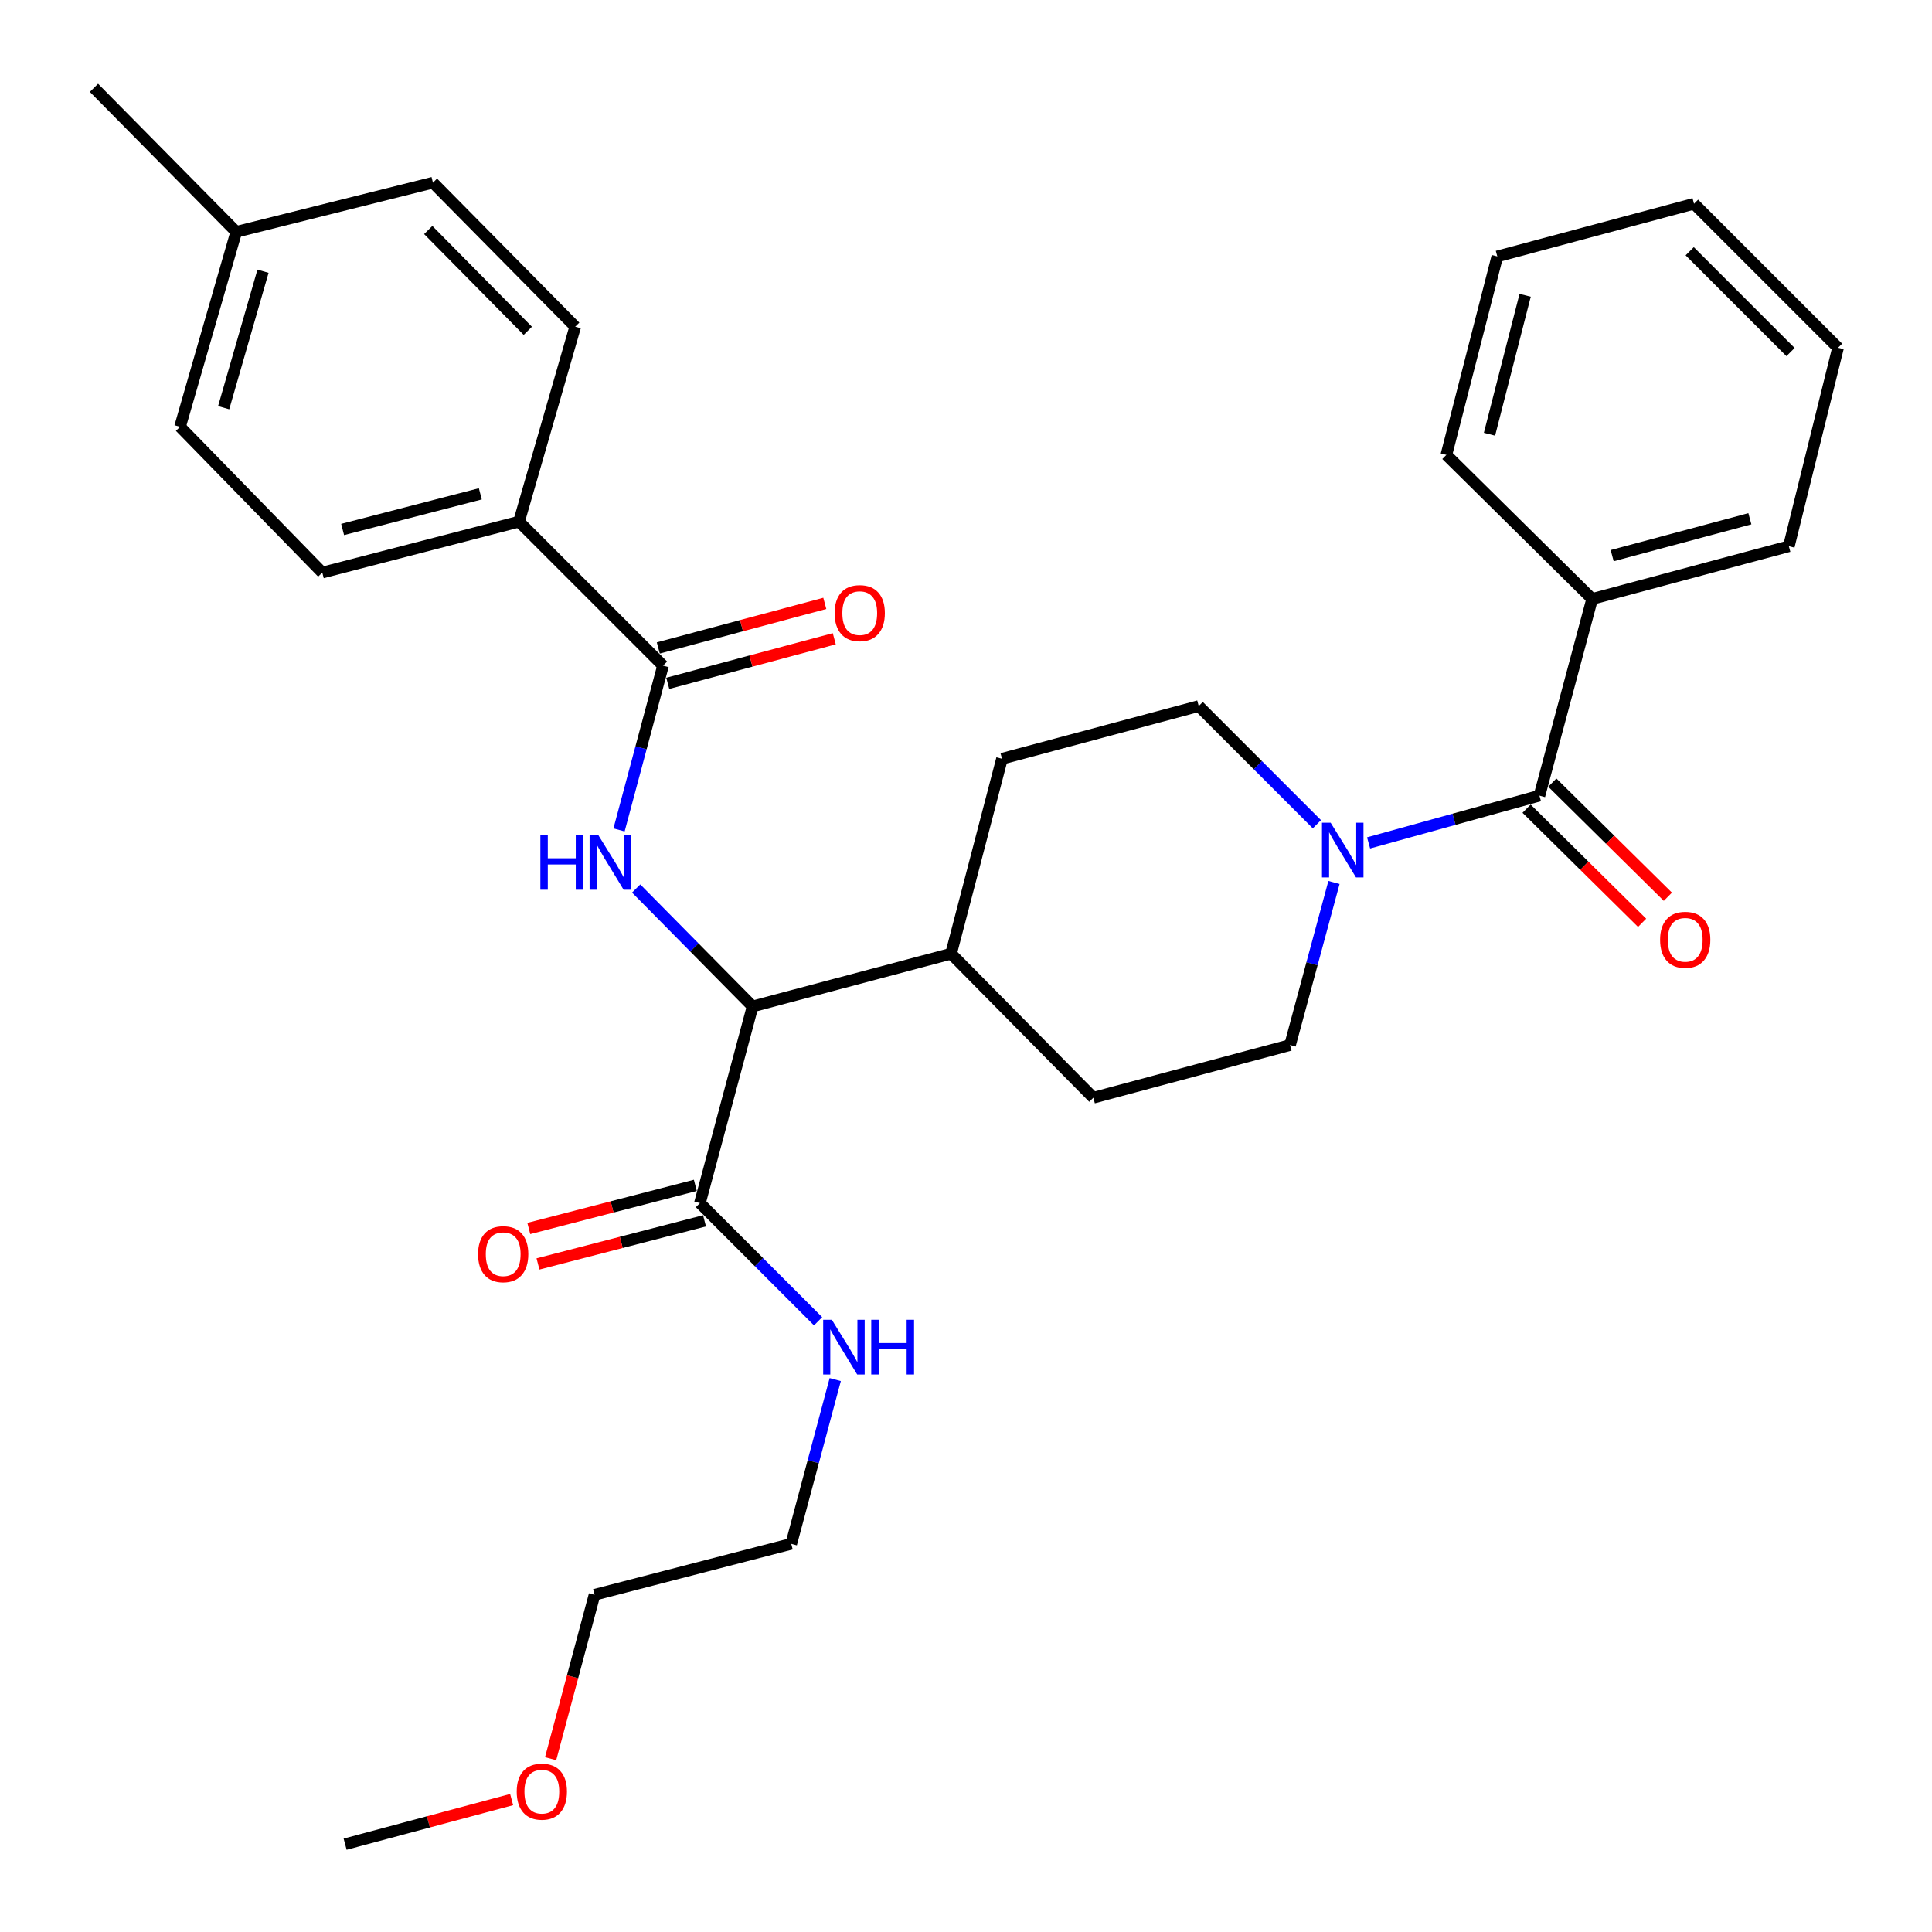 <?xml version='1.0' encoding='iso-8859-1'?>
<svg version='1.1' baseProfile='full'
              xmlns='http://www.w3.org/2000/svg'
                      xmlns:rdkit='http://www.rdkit.org/xml'
                      xmlns:xlink='http://www.w3.org/1999/xlink'
                  xml:space='preserve'
width='1000px' height='1000px' viewBox='0 0 1000 1000'>
<!-- END OF HEADER -->
<rect style='opacity:1.0;fill:#FFFFFF;stroke:none' width='1000' height='1000' x='0' y='0'> </rect>
<path class='bond-0' d='M 824.092,310.007 L 925.908,282.728' style='fill:none;fill-rule:evenodd;stroke:#000000;stroke-width:6px;stroke-linecap:butt;stroke-linejoin:miter;stroke-opacity:1' />
<path class='bond-0' d='M 834.458,287.602 L 905.729,268.507' style='fill:none;fill-rule:evenodd;stroke:#000000;stroke-width:6px;stroke-linecap:butt;stroke-linejoin:miter;stroke-opacity:1' />
<path class='bond-1' d='M 824.092,310.007 L 748.638,235.458' style='fill:none;fill-rule:evenodd;stroke:#000000;stroke-width:6px;stroke-linecap:butt;stroke-linejoin:miter;stroke-opacity:1' />
<path class='bond-2' d='M 824.092,310.007 L 796.813,411.823' style='fill:none;fill-rule:evenodd;stroke:#000000;stroke-width:6px;stroke-linecap:butt;stroke-linejoin:miter;stroke-opacity:1' />
<path class='bond-3' d='M 690.464,456.77 L 679.096,498.839' style='fill:none;fill-rule:evenodd;stroke:#0000FF;stroke-width:6px;stroke-linecap:butt;stroke-linejoin:miter;stroke-opacity:1' />
<path class='bond-3' d='M 679.096,498.839 L 667.728,540.908' style='fill:none;fill-rule:evenodd;stroke:#000000;stroke-width:6px;stroke-linecap:butt;stroke-linejoin:miter;stroke-opacity:1' />
<path class='bond-4' d='M 708.377,436.294 L 752.595,424.059' style='fill:none;fill-rule:evenodd;stroke:#0000FF;stroke-width:6px;stroke-linecap:butt;stroke-linejoin:miter;stroke-opacity:1' />
<path class='bond-4' d='M 752.595,424.059 L 796.813,411.823' style='fill:none;fill-rule:evenodd;stroke:#000000;stroke-width:6px;stroke-linecap:butt;stroke-linejoin:miter;stroke-opacity:1' />
<path class='bond-5' d='M 681.621,426.622 L 651.04,396.041' style='fill:none;fill-rule:evenodd;stroke:#0000FF;stroke-width:6px;stroke-linecap:butt;stroke-linejoin:miter;stroke-opacity:1' />
<path class='bond-5' d='M 651.04,396.041 L 620.459,365.46' style='fill:none;fill-rule:evenodd;stroke:#000000;stroke-width:6px;stroke-linecap:butt;stroke-linejoin:miter;stroke-opacity:1' />
<path class='bond-6' d='M 790.151,418.567 L 820.052,448.105' style='fill:none;fill-rule:evenodd;stroke:#000000;stroke-width:6px;stroke-linecap:butt;stroke-linejoin:miter;stroke-opacity:1' />
<path class='bond-6' d='M 820.052,448.105 L 849.953,477.643' style='fill:none;fill-rule:evenodd;stroke:#FF0000;stroke-width:6px;stroke-linecap:butt;stroke-linejoin:miter;stroke-opacity:1' />
<path class='bond-6' d='M 803.474,405.079 L 833.376,434.617' style='fill:none;fill-rule:evenodd;stroke:#000000;stroke-width:6px;stroke-linecap:butt;stroke-linejoin:miter;stroke-opacity:1' />
<path class='bond-6' d='M 833.376,434.617 L 863.277,464.156' style='fill:none;fill-rule:evenodd;stroke:#FF0000;stroke-width:6px;stroke-linecap:butt;stroke-linejoin:miter;stroke-opacity:1' />
<path class='bond-7' d='M 925.908,282.728 L 951.365,180.006' style='fill:none;fill-rule:evenodd;stroke:#000000;stroke-width:6px;stroke-linecap:butt;stroke-linejoin:miter;stroke-opacity:1' />
<path class='bond-8' d='M 748.638,235.458 L 775,132.726' style='fill:none;fill-rule:evenodd;stroke:#000000;stroke-width:6px;stroke-linecap:butt;stroke-linejoin:miter;stroke-opacity:1' />
<path class='bond-8' d='M 770.955,224.761 L 789.409,152.848' style='fill:none;fill-rule:evenodd;stroke:#000000;stroke-width:6px;stroke-linecap:butt;stroke-linejoin:miter;stroke-opacity:1' />
<path class='bond-9' d='M 284.995,910.311 L 296.364,867.881' style='fill:none;fill-rule:evenodd;stroke:#FF0000;stroke-width:6px;stroke-linecap:butt;stroke-linejoin:miter;stroke-opacity:1' />
<path class='bond-9' d='M 296.364,867.881 L 307.732,825.45' style='fill:none;fill-rule:evenodd;stroke:#000000;stroke-width:6px;stroke-linecap:butt;stroke-linejoin:miter;stroke-opacity:1' />
<path class='bond-10' d='M 264.818,931.456 L 221.727,943.001' style='fill:none;fill-rule:evenodd;stroke:#FF0000;stroke-width:6px;stroke-linecap:butt;stroke-linejoin:miter;stroke-opacity:1' />
<path class='bond-10' d='M 221.727,943.001 L 178.636,954.545' style='fill:none;fill-rule:evenodd;stroke:#000000;stroke-width:6px;stroke-linecap:butt;stroke-linejoin:miter;stroke-opacity:1' />
<path class='bond-11' d='M 359.903,613.547 L 316.804,624.705' style='fill:none;fill-rule:evenodd;stroke:#000000;stroke-width:6px;stroke-linecap:butt;stroke-linejoin:miter;stroke-opacity:1' />
<path class='bond-11' d='M 316.804,624.705 L 273.706,635.863' style='fill:none;fill-rule:evenodd;stroke:#FF0000;stroke-width:6px;stroke-linecap:butt;stroke-linejoin:miter;stroke-opacity:1' />
<path class='bond-11' d='M 364.655,631.9 L 321.556,643.058' style='fill:none;fill-rule:evenodd;stroke:#000000;stroke-width:6px;stroke-linecap:butt;stroke-linejoin:miter;stroke-opacity:1' />
<path class='bond-11' d='M 321.556,643.058 L 278.457,654.216' style='fill:none;fill-rule:evenodd;stroke:#FF0000;stroke-width:6px;stroke-linecap:butt;stroke-linejoin:miter;stroke-opacity:1' />
<path class='bond-12' d='M 362.279,622.723 L 392.86,653.309' style='fill:none;fill-rule:evenodd;stroke:#000000;stroke-width:6px;stroke-linecap:butt;stroke-linejoin:miter;stroke-opacity:1' />
<path class='bond-12' d='M 392.86,653.309 L 423.441,683.894' style='fill:none;fill-rule:evenodd;stroke:#0000FF;stroke-width:6px;stroke-linecap:butt;stroke-linejoin:miter;stroke-opacity:1' />
<path class='bond-13' d='M 362.279,622.723 L 389.547,520.907' style='fill:none;fill-rule:evenodd;stroke:#000000;stroke-width:6px;stroke-linecap:butt;stroke-linejoin:miter;stroke-opacity:1' />
<path class='bond-14' d='M 432.318,714.066 L 420.933,756.577' style='fill:none;fill-rule:evenodd;stroke:#0000FF;stroke-width:6px;stroke-linecap:butt;stroke-linejoin:miter;stroke-opacity:1' />
<path class='bond-14' d='M 420.933,756.577 L 409.548,799.088' style='fill:none;fill-rule:evenodd;stroke:#000000;stroke-width:6px;stroke-linecap:butt;stroke-linejoin:miter;stroke-opacity:1' />
<path class='bond-15' d='M 409.548,799.088 L 307.732,825.45' style='fill:none;fill-rule:evenodd;stroke:#000000;stroke-width:6px;stroke-linecap:butt;stroke-linejoin:miter;stroke-opacity:1' />
<path class='bond-16' d='M 268.635,270.005 L 166.819,296.367' style='fill:none;fill-rule:evenodd;stroke:#000000;stroke-width:6px;stroke-linecap:butt;stroke-linejoin:miter;stroke-opacity:1' />
<path class='bond-16' d='M 248.611,255.606 L 177.339,274.06' style='fill:none;fill-rule:evenodd;stroke:#000000;stroke-width:6px;stroke-linecap:butt;stroke-linejoin:miter;stroke-opacity:1' />
<path class='bond-17' d='M 268.635,270.005 L 297.726,169.094' style='fill:none;fill-rule:evenodd;stroke:#000000;stroke-width:6px;stroke-linecap:butt;stroke-linejoin:miter;stroke-opacity:1' />
<path class='bond-18' d='M 268.635,270.005 L 343.184,344.542' style='fill:none;fill-rule:evenodd;stroke:#000000;stroke-width:6px;stroke-linecap:butt;stroke-linejoin:miter;stroke-opacity:1' />
<path class='bond-19' d='M 320.413,429.574 L 331.798,387.058' style='fill:none;fill-rule:evenodd;stroke:#0000FF;stroke-width:6px;stroke-linecap:butt;stroke-linejoin:miter;stroke-opacity:1' />
<path class='bond-19' d='M 331.798,387.058 L 343.184,344.542' style='fill:none;fill-rule:evenodd;stroke:#000000;stroke-width:6px;stroke-linecap:butt;stroke-linejoin:miter;stroke-opacity:1' />
<path class='bond-20' d='M 329.275,459.893 L 359.411,490.4' style='fill:none;fill-rule:evenodd;stroke:#0000FF;stroke-width:6px;stroke-linecap:butt;stroke-linejoin:miter;stroke-opacity:1' />
<path class='bond-20' d='M 359.411,490.4 L 389.547,520.907' style='fill:none;fill-rule:evenodd;stroke:#000000;stroke-width:6px;stroke-linecap:butt;stroke-linejoin:miter;stroke-opacity:1' />
<path class='bond-21' d='M 345.636,353.699 L 388.726,342.158' style='fill:none;fill-rule:evenodd;stroke:#000000;stroke-width:6px;stroke-linecap:butt;stroke-linejoin:miter;stroke-opacity:1' />
<path class='bond-21' d='M 388.726,342.158 L 431.817,330.618' style='fill:none;fill-rule:evenodd;stroke:#FF0000;stroke-width:6px;stroke-linecap:butt;stroke-linejoin:miter;stroke-opacity:1' />
<path class='bond-21' d='M 340.731,335.386 L 383.822,323.845' style='fill:none;fill-rule:evenodd;stroke:#000000;stroke-width:6px;stroke-linecap:butt;stroke-linejoin:miter;stroke-opacity:1' />
<path class='bond-21' d='M 383.822,323.845 L 426.913,312.305' style='fill:none;fill-rule:evenodd;stroke:#FF0000;stroke-width:6px;stroke-linecap:butt;stroke-linejoin:miter;stroke-opacity:1' />
<path class='bond-22' d='M 166.819,296.367 L 93.187,220.913' style='fill:none;fill-rule:evenodd;stroke:#000000;stroke-width:6px;stroke-linecap:butt;stroke-linejoin:miter;stroke-opacity:1' />
<path class='bond-23' d='M 565.912,568.176 L 667.728,540.908' style='fill:none;fill-rule:evenodd;stroke:#000000;stroke-width:6px;stroke-linecap:butt;stroke-linejoin:miter;stroke-opacity:1' />
<path class='bond-24' d='M 565.912,568.176 L 492.269,493.638' style='fill:none;fill-rule:evenodd;stroke:#000000;stroke-width:6px;stroke-linecap:butt;stroke-linejoin:miter;stroke-opacity:1' />
<path class='bond-25' d='M 492.269,493.638 L 518.632,392.728' style='fill:none;fill-rule:evenodd;stroke:#000000;stroke-width:6px;stroke-linecap:butt;stroke-linejoin:miter;stroke-opacity:1' />
<path class='bond-26' d='M 492.269,493.638 L 389.547,520.907' style='fill:none;fill-rule:evenodd;stroke:#000000;stroke-width:6px;stroke-linecap:butt;stroke-linejoin:miter;stroke-opacity:1' />
<path class='bond-27' d='M 518.632,392.728 L 620.459,365.46' style='fill:none;fill-rule:evenodd;stroke:#000000;stroke-width:6px;stroke-linecap:butt;stroke-linejoin:miter;stroke-opacity:1' />
<path class='bond-28' d='M 297.726,169.094 L 224.094,94.546' style='fill:none;fill-rule:evenodd;stroke:#000000;stroke-width:6px;stroke-linecap:butt;stroke-linejoin:miter;stroke-opacity:1' />
<path class='bond-28' d='M 273.193,171.234 L 221.651,119.05' style='fill:none;fill-rule:evenodd;stroke:#000000;stroke-width:6px;stroke-linecap:butt;stroke-linejoin:miter;stroke-opacity:1' />
<path class='bond-29' d='M 224.094,94.546 L 122.278,120.003' style='fill:none;fill-rule:evenodd;stroke:#000000;stroke-width:6px;stroke-linecap:butt;stroke-linejoin:miter;stroke-opacity:1' />
<path class='bond-30' d='M 93.187,220.913 L 122.278,120.003' style='fill:none;fill-rule:evenodd;stroke:#000000;stroke-width:6px;stroke-linecap:butt;stroke-linejoin:miter;stroke-opacity:1' />
<path class='bond-30' d='M 115.767,211.028 L 136.131,140.391' style='fill:none;fill-rule:evenodd;stroke:#000000;stroke-width:6px;stroke-linecap:butt;stroke-linejoin:miter;stroke-opacity:1' />
<path class='bond-31' d='M 122.278,120.003 L 48.635,45.455' style='fill:none;fill-rule:evenodd;stroke:#000000;stroke-width:6px;stroke-linecap:butt;stroke-linejoin:miter;stroke-opacity:1' />
<path class='bond-32' d='M 951.365,180.006 L 876.817,105.457' style='fill:none;fill-rule:evenodd;stroke:#000000;stroke-width:6px;stroke-linecap:butt;stroke-linejoin:miter;stroke-opacity:1' />
<path class='bond-32' d='M 926.777,182.229 L 874.593,130.045' style='fill:none;fill-rule:evenodd;stroke:#000000;stroke-width:6px;stroke-linecap:butt;stroke-linejoin:miter;stroke-opacity:1' />
<path class='bond-33' d='M 775,132.726 L 876.817,105.457' style='fill:none;fill-rule:evenodd;stroke:#000000;stroke-width:6px;stroke-linecap:butt;stroke-linejoin:miter;stroke-opacity:1' />
<path  class='atom-1' d='M 688.736 425.837
L 698.016 440.837
Q 698.936 442.317, 700.416 444.997
Q 701.896 447.677, 701.976 447.837
L 701.976 425.837
L 705.736 425.837
L 705.736 454.157
L 701.856 454.157
L 691.896 437.757
Q 690.736 435.837, 689.496 433.637
Q 688.296 431.437, 687.936 430.757
L 687.936 454.157
L 684.256 454.157
L 684.256 425.837
L 688.736 425.837
' fill='#0000FF'/>
<path  class='atom-3' d='M 859.267 486.441
Q 859.267 479.641, 862.627 475.841
Q 865.987 472.041, 872.267 472.041
Q 878.547 472.041, 881.907 475.841
Q 885.267 479.641, 885.267 486.441
Q 885.267 493.321, 881.867 497.241
Q 878.467 501.121, 872.267 501.121
Q 866.027 501.121, 862.627 497.241
Q 859.267 493.361, 859.267 486.441
M 872.267 497.921
Q 876.587 497.921, 878.907 495.041
Q 881.267 492.121, 881.267 486.441
Q 881.267 480.881, 878.907 478.081
Q 876.587 475.241, 872.267 475.241
Q 867.947 475.241, 865.587 478.041
Q 863.267 480.841, 863.267 486.441
Q 863.267 492.161, 865.587 495.041
Q 867.947 497.921, 872.267 497.921
' fill='#FF0000'/>
<path  class='atom-6' d='M 267.453 927.347
Q 267.453 920.547, 270.813 916.747
Q 274.173 912.947, 280.453 912.947
Q 286.733 912.947, 290.093 916.747
Q 293.453 920.547, 293.453 927.347
Q 293.453 934.227, 290.053 938.147
Q 286.653 942.027, 280.453 942.027
Q 274.213 942.027, 270.813 938.147
Q 267.453 934.267, 267.453 927.347
M 280.453 938.827
Q 284.773 938.827, 287.093 935.947
Q 289.453 933.027, 289.453 927.347
Q 289.453 921.787, 287.093 918.987
Q 284.773 916.147, 280.453 916.147
Q 276.133 916.147, 273.773 918.947
Q 271.453 921.747, 271.453 927.347
Q 271.453 933.067, 273.773 935.947
Q 276.133 938.827, 280.453 938.827
' fill='#FF0000'/>
<path  class='atom-8' d='M 247.452 649.166
Q 247.452 642.366, 250.812 638.566
Q 254.172 634.766, 260.452 634.766
Q 266.732 634.766, 270.092 638.566
Q 273.452 642.366, 273.452 649.166
Q 273.452 656.046, 270.052 659.966
Q 266.652 663.846, 260.452 663.846
Q 254.212 663.846, 250.812 659.966
Q 247.452 656.086, 247.452 649.166
M 260.452 660.646
Q 264.772 660.646, 267.092 657.766
Q 269.452 654.846, 269.452 649.166
Q 269.452 643.606, 267.092 640.806
Q 264.772 637.966, 260.452 637.966
Q 256.132 637.966, 253.772 640.766
Q 251.452 643.566, 251.452 649.166
Q 251.452 654.886, 253.772 657.766
Q 256.132 660.646, 260.452 660.646
' fill='#FF0000'/>
<path  class='atom-9' d='M 430.556 683.111
L 439.836 698.111
Q 440.756 699.591, 442.236 702.271
Q 443.716 704.951, 443.796 705.111
L 443.796 683.111
L 447.556 683.111
L 447.556 711.431
L 443.676 711.431
L 433.716 695.031
Q 432.556 693.111, 431.316 690.911
Q 430.116 688.711, 429.756 688.031
L 429.756 711.431
L 426.076 711.431
L 426.076 683.111
L 430.556 683.111
' fill='#0000FF'/>
<path  class='atom-9' d='M 450.956 683.111
L 454.796 683.111
L 454.796 695.151
L 469.276 695.151
L 469.276 683.111
L 473.116 683.111
L 473.116 711.431
L 469.276 711.431
L 469.276 698.351
L 454.796 698.351
L 454.796 711.431
L 450.956 711.431
L 450.956 683.111
' fill='#0000FF'/>
<path  class='atom-12' d='M 279.695 432.209
L 283.535 432.209
L 283.535 444.249
L 298.015 444.249
L 298.015 432.209
L 301.855 432.209
L 301.855 460.529
L 298.015 460.529
L 298.015 447.449
L 283.535 447.449
L 283.535 460.529
L 279.695 460.529
L 279.695 432.209
' fill='#0000FF'/>
<path  class='atom-12' d='M 309.655 432.209
L 318.935 447.209
Q 319.855 448.689, 321.335 451.369
Q 322.815 454.049, 322.895 454.209
L 322.895 432.209
L 326.655 432.209
L 326.655 460.529
L 322.775 460.529
L 312.815 444.129
Q 311.655 442.209, 310.415 440.009
Q 309.215 437.809, 308.855 437.129
L 308.855 460.529
L 305.175 460.529
L 305.175 432.209
L 309.655 432.209
' fill='#0000FF'/>
<path  class='atom-14' d='M 432 317.354
Q 432 310.554, 435.36 306.754
Q 438.72 302.954, 445 302.954
Q 451.28 302.954, 454.64 306.754
Q 458 310.554, 458 317.354
Q 458 324.234, 454.6 328.154
Q 451.2 332.034, 445 332.034
Q 438.76 332.034, 435.36 328.154
Q 432 324.274, 432 317.354
M 445 328.834
Q 449.32 328.834, 451.64 325.954
Q 454 323.034, 454 317.354
Q 454 311.794, 451.64 308.994
Q 449.32 306.154, 445 306.154
Q 440.68 306.154, 438.32 308.954
Q 436 311.754, 436 317.354
Q 436 323.074, 438.32 325.954
Q 440.68 328.834, 445 328.834
' fill='#FF0000'/>
</svg>
